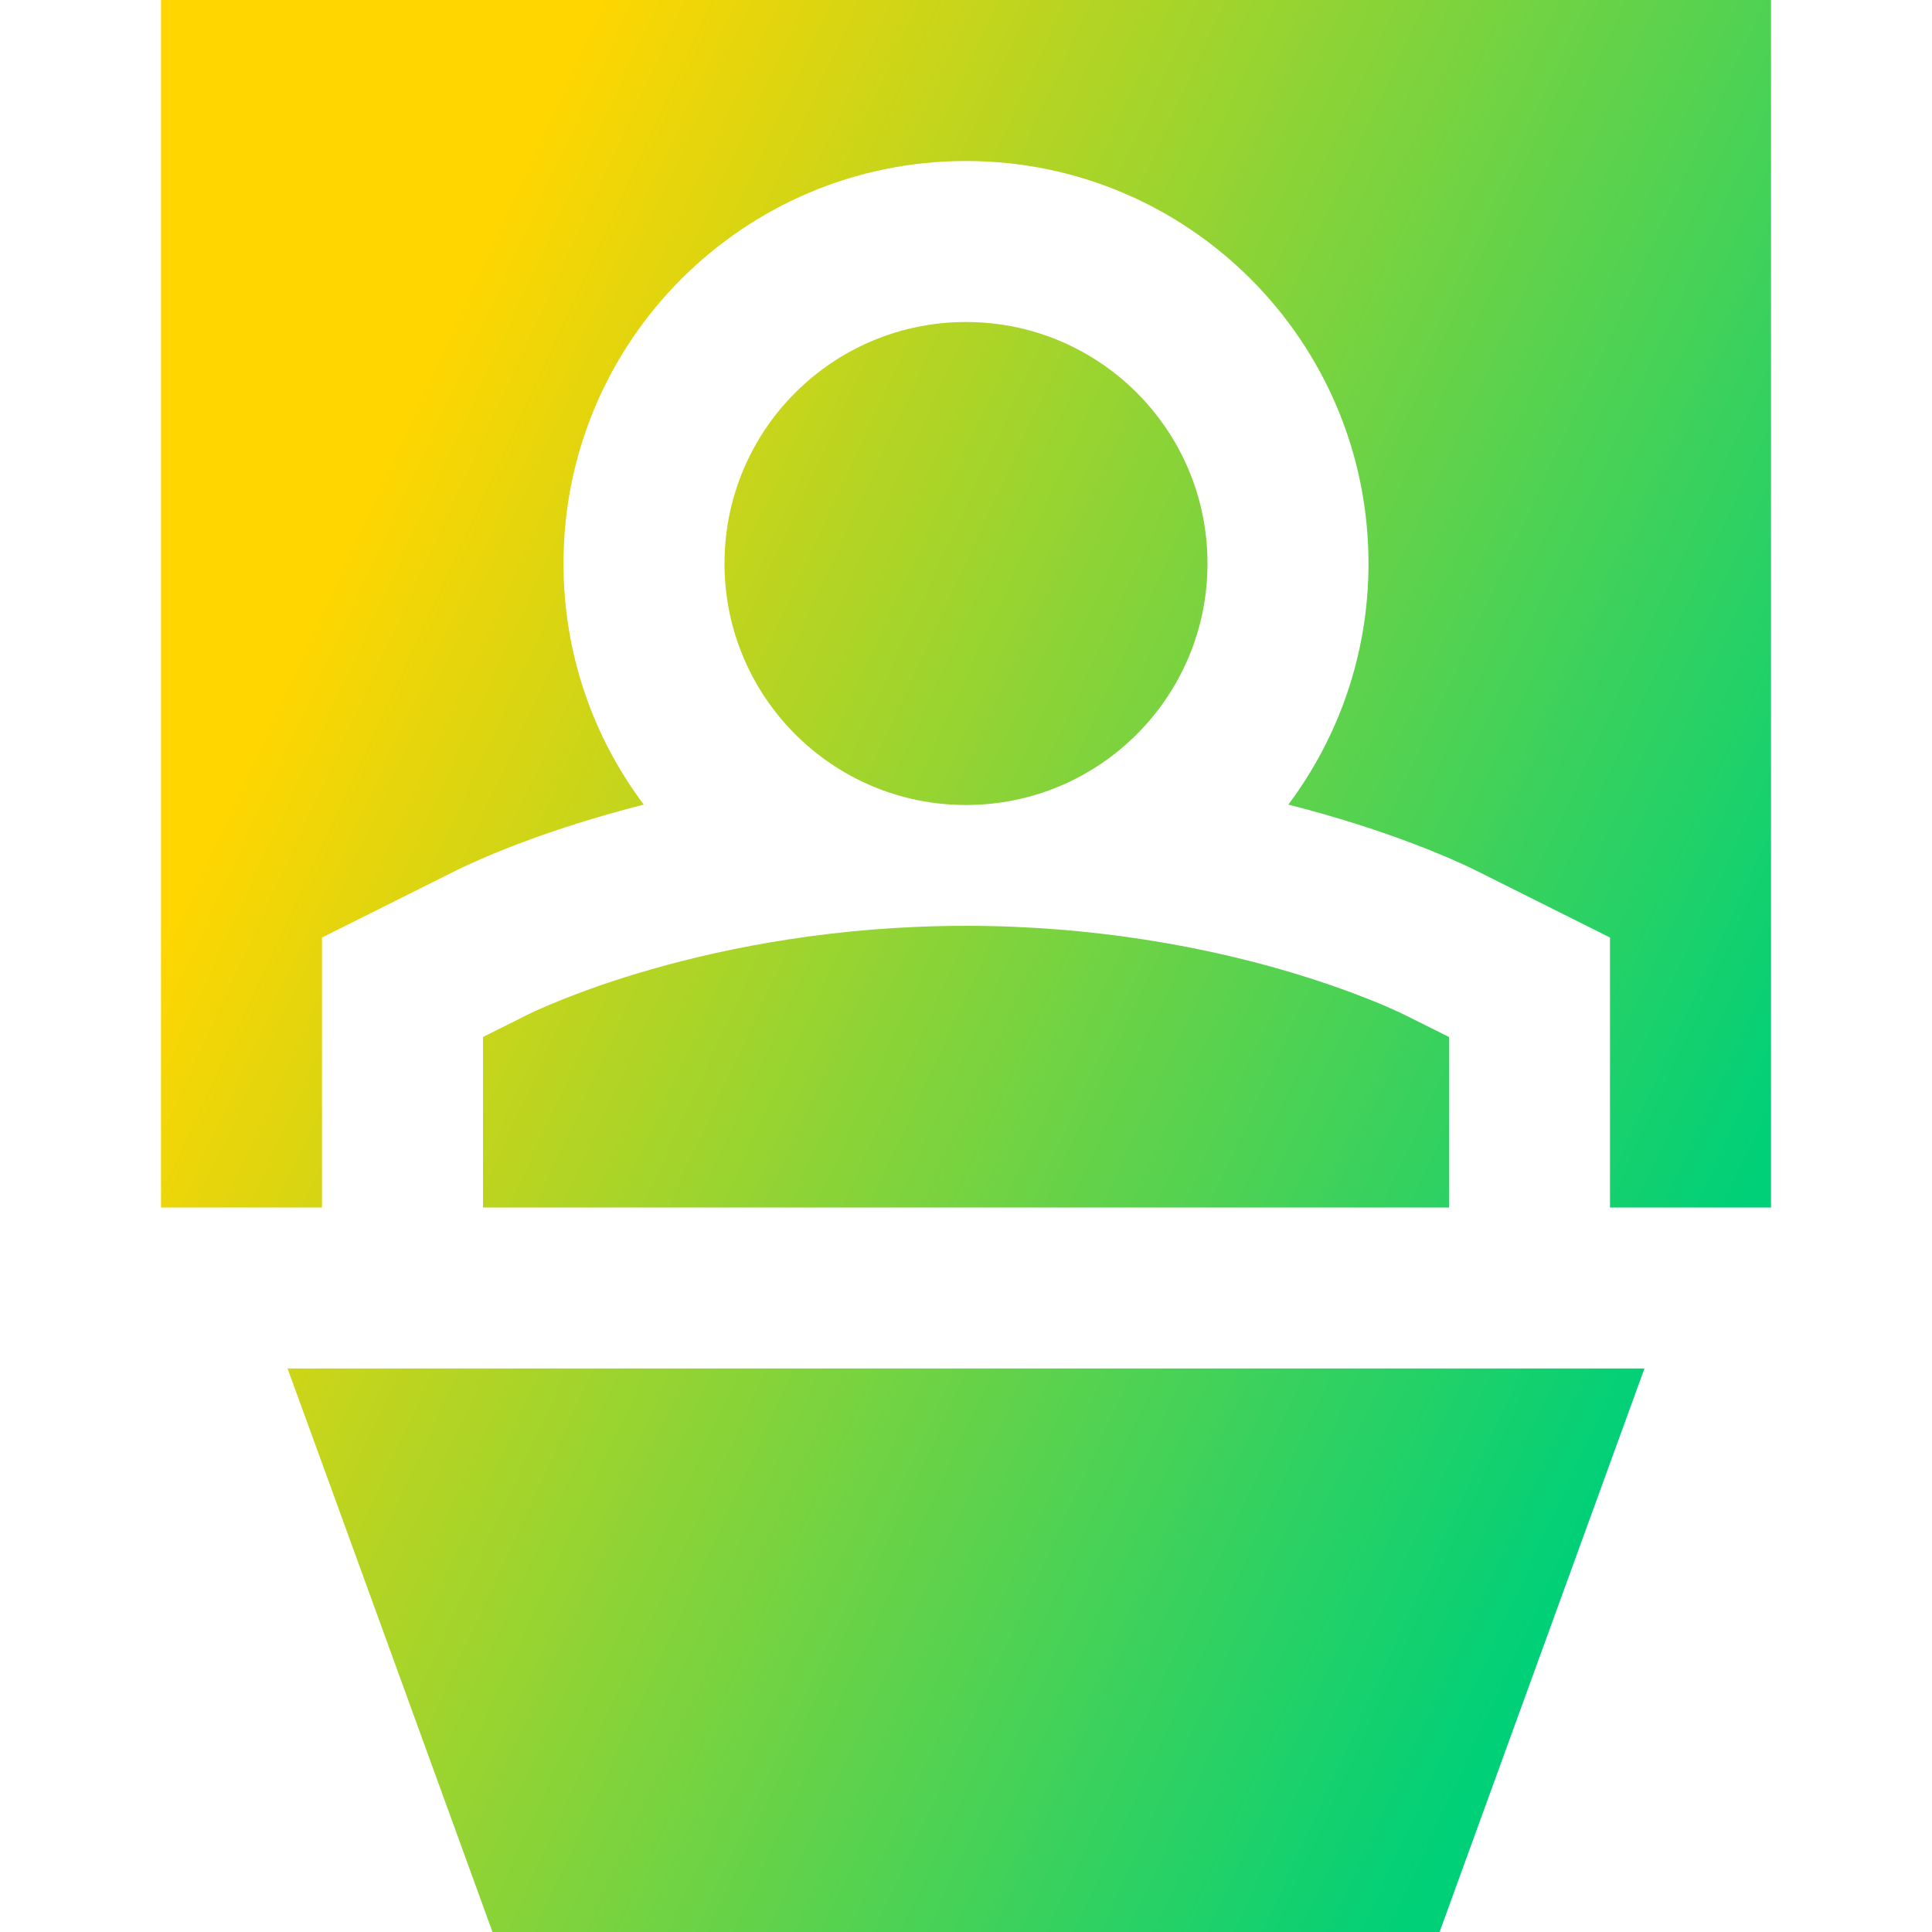 <svg xmlns="http://www.w3.org/2000/svg" fill="none" viewBox="0 0 24 24" id="Presentation--Streamline-Sharp-Gradient-Free">
  <desc>
    Presentation Streamline Icon: https://streamlinehq.com
  </desc>
  <g id="Gradient/Interface Essential/presentation">
    <path id="Union" fill="url(#paint0_linear_644_11804)" fill-rule="evenodd" d="M22 0H2v15h2v-3.354l1.661-.83.007-.003.01-.005.015-.008.041-.02c.033-.016.075-.035.124-.057.098-.044.228-.101.388-.165.319-.128.76-.287 1.306-.443.141-.04.29-.081.445-.12C7.371 9.161 7 8.124 7 7c0-2.761 2.239-5 5-5 2.761 0 5 2.239 5 5 0 1.124-.371 2.161-.996 2.995.156.039.304.08.445.12.546.156.986.315 1.306.443.16.064.29.12.388.165.049.022.09.042.124.057l.008.004.033.016.021.011.008.004.003.001L20 11.646V15h2V0ZM9 7c0-1.657 1.343-3 3-3s3 1.343 3 3-1.343 3-3 3-3-1.343-3-3Zm-2.445 5.604-.002.001L6 12.882V15h12v-2.118l-.553-.276-.003-.001-.003-.002-.009-.004-.026-.013c-.021-.01-.05-.024-.087-.04-.073-.033-.176-.078-.308-.13-.263-.105-.639-.241-1.112-.377-.946-.27-2.289-.538-3.9-.538-1.61 0-2.954.268-3.9.538-.474.135-.85.272-1.112.377-.131.052-.235.097-.308.13-.037.017-.066.03-.087.04l-.026.013-.009.004-.003.002ZM3.572 17H20.428l-.488 1.342-1.818 5-.239.658H6.118l-.239-.658-1.818-5L3.572 17Z" clip-rule="evenodd"></path>
  </g>
  <defs>
    <linearGradient id="paint0_linear_644_11804" x1="5.269" x2="22.672" y1="4.615" y2="12.65" gradientUnits="userSpaceOnUse">
      <stop stop-color="#ffd600"></stop>
      <stop offset="1" stop-color="#00d078"></stop>
    </linearGradient>
  </defs>
</svg>